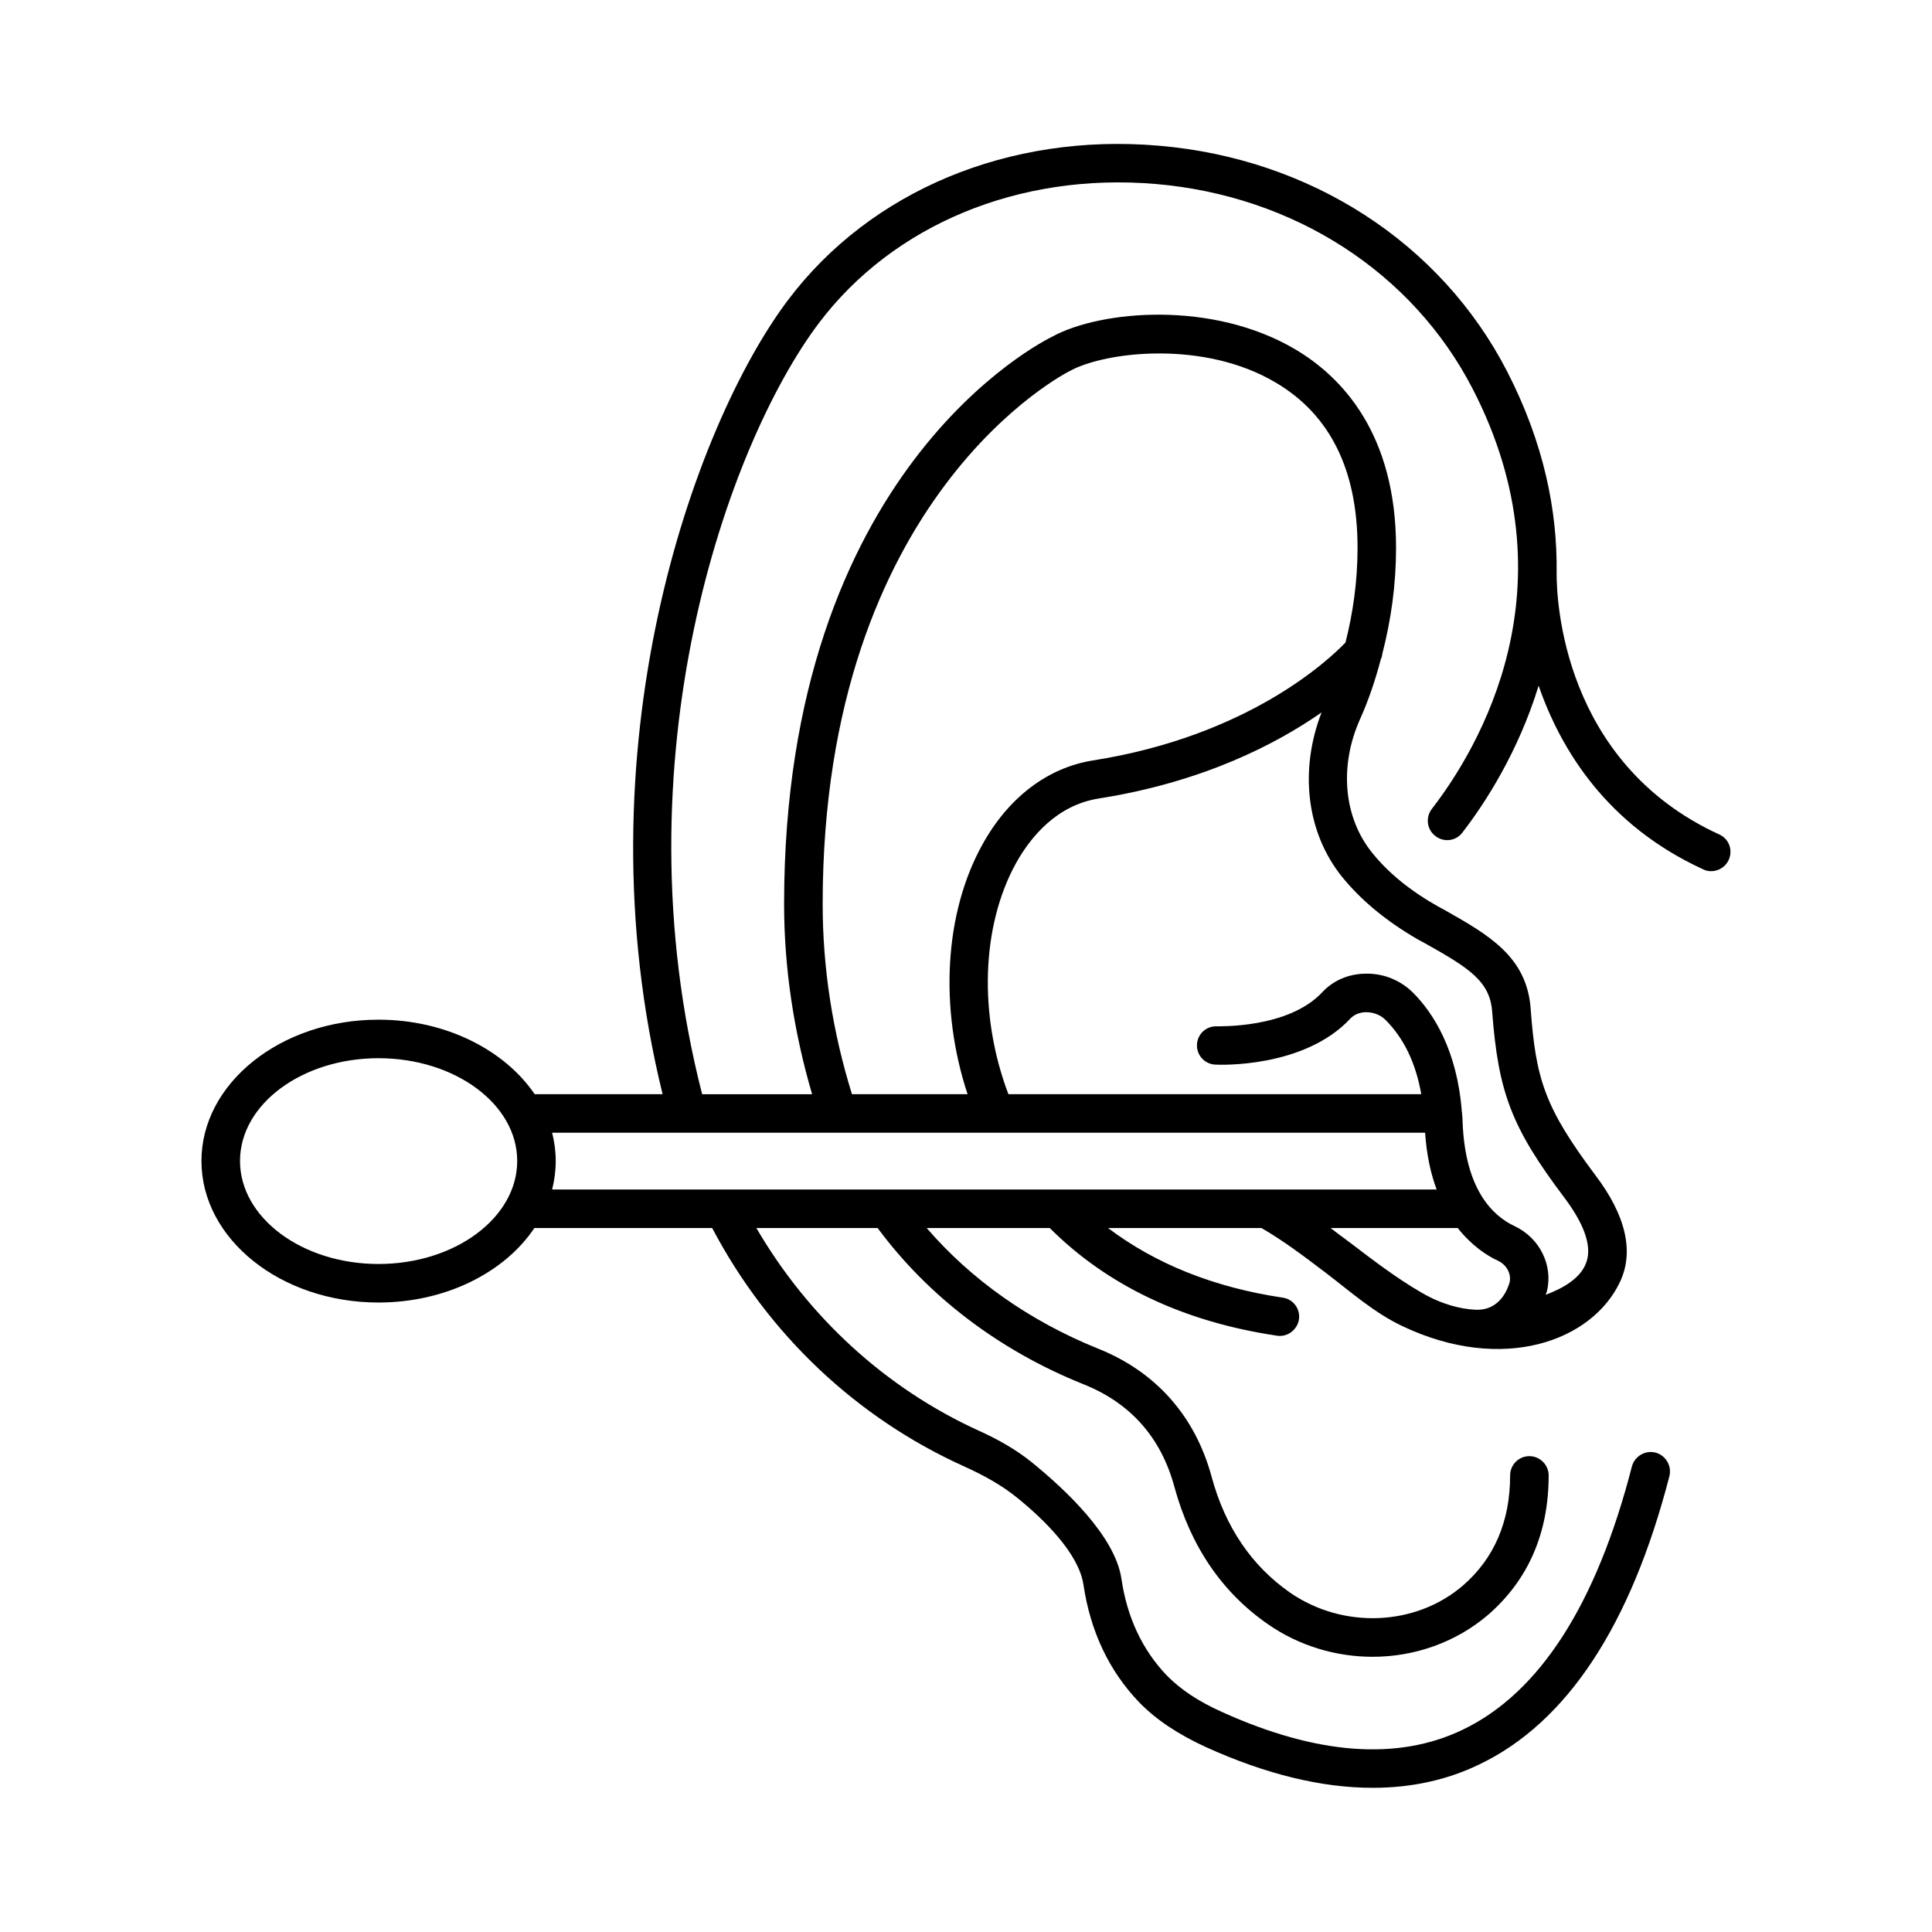 <?xml version="1.0" encoding="UTF-8"?>
<!-- Uploaded to: ICON Repo, www.svgrepo.com, Generator: ICON Repo Mixer Tools -->
<svg fill="#000000" width="800px" height="800px" version="1.1" viewBox="144 144 512 512" xmlns="http://www.w3.org/2000/svg">
 <path d="m599.62 365.14c-41.598-19.062-43.164-62.363-43.098-69.445 0.203-16.137-3.269-34.109-13.141-53.309-17.566-34.043-52.082-56.371-92.32-59.777-39.625-3.402-76.387 11.914-98.242 40.918-25.191 33.496-55.625 119.42-33.223 210.44h-33.906c-7.965-11.711-23.555-19.742-41.395-19.742-25.871 0-46.91 16.816-46.91 37.445 0 20.695 21.039 37.512 46.91 37.512 17.836 0 33.43-7.965 41.324-19.742h47.113c14.844 28.188 38.262 50.312 66.789 63.18 5.106 2.316 10.008 4.969 14.297 8.512 6.875 5.582 16 14.5 17.293 22.738 1.84 12.461 6.809 22.945 14.773 31.25 4.492 4.629 10.348 8.512 17.77 11.914 15.93 7.215 30.707 10.758 44.117 10.758 10.211 0 19.676-2.043 28.254-6.195 23.215-11.098 40.168-36.832 50.383-76.387 0.68-2.723-0.953-5.516-3.676-6.262-2.723-0.68-5.516 0.953-6.262 3.676-9.395 36.559-24.508 60.047-44.867 69.785-17.156 8.238-38.602 6.672-63.727-4.699-6.262-2.793-11.031-5.992-14.637-9.668-6.469-6.738-10.555-15.387-12.051-25.668-1.703-11.438-15.184-23.898-23.828-30.91-4.223-3.402-8.988-6.059-13.957-8.305-24.645-11.234-45.137-30.023-58.961-53.719h32.137c13.344 18.043 32.137 32.406 54.535 41.395 12.461 4.969 20.562 14.094 24.102 27.164 4.289 15.727 12.594 27.98 24.781 36.426 8.305 5.785 18.109 8.645 27.777 8.645 11.098 0 22.059-3.812 30.637-11.164 10.621-9.258 16-21.648 16-36.902 0-2.793-2.316-5.106-5.106-5.106-2.859 0-5.106 2.316-5.106 5.106 0 12.188-4.223 21.992-12.461 29.141-12.527 10.824-31.793 11.641-45.887 1.906-10.145-7.082-17.156-17.359-20.766-30.707-4.356-16.066-14.773-27.844-30.16-33.973-18.043-7.285-33.566-18.246-45.344-31.93h32.613c15.184 15.184 35.402 24.852 60.184 28.527 0.273 0.066 0.543 0.066 0.816 0.066 2.449 0 4.629-1.84 5.039-4.356 0.41-2.793-1.496-5.379-4.289-5.785-18.312-2.723-33.77-8.988-46.297-18.449h40.645c5.719 3.269 11.371 7.559 17.293 12.051 6.332 4.832 12.594 10.418 20.086 13.957 26.551 12.594 50.246 4.016 57.664-11.777 3.746-7.965 1.566-17.566-6.606-28.32-13.414-17.906-15.727-25.461-17.09-44.051-1.02-13.82-11.164-19.539-22.809-26.145l-1.77-0.953c-7.352-4.152-13.207-8.918-17.496-14.297-7.488-9.328-8.715-22.875-3.133-35.336 2.316-5.176 4.086-10.484 5.516-15.93 0.273-0.477 0.34-0.953 0.41-1.496 2.316-8.988 3.609-18.312 3.609-27.98 0-30.297-14.434-45.273-26.551-52.492-22.059-13.141-51.676-10.418-64.406-3.539-2.859 1.43-71.215 35.336-71.215 150.46 0 16.953 2.586 33.906 7.422 50.383h-29.141c-22.738-88.508 6.606-172.04 30.91-204.32 19.742-26.145 53.105-39.965 89.258-36.902 36.695 3.133 68.082 23.422 84.012 54.262 27.234 52.695 1.496 95.453-10.824 111.38-1.703 2.246-1.293 5.445 0.953 7.148 2.246 1.77 5.445 1.363 7.148-0.887 5.992-7.762 14.773-21.242 20.219-38.941 5.922 17.09 18.18 37.035 43.641 48.68 0.68 0.34 1.363 0.477 2.109 0.477 1.906 0 3.812-1.156 4.629-2.996 1.16-2.594 0.07-5.59-2.516-6.746zm-355.32 113.83c-20.219 0-36.695-12.254-36.695-27.301s16.477-27.234 36.695-27.234c20.289 0 36.766 12.188 36.766 27.234s-16.477 27.301-36.766 27.301zm299.77 4.836c-0.41 1.43-2.383 7.625-9.121 7.285-3.879-0.203-8.781-1.363-14.16-4.492-6.606-3.812-12.938-8.645-18.996-13.277-1.77-1.293-3.473-2.586-5.176-3.879h33.699c3.609 4.562 7.625 7.285 10.758 8.715 2.246 1.086 3.473 3.469 2.996 5.648zm-24.035-90.688 1.77 0.953c11.508 6.469 17.02 9.941 17.633 17.973 1.633 21.582 5.176 30.84 19.199 49.43 5.652 7.559 7.488 13.547 5.445 17.836-1.633 3.539-5.719 6.059-10.484 7.828 0.137-0.34 0.273-0.613 0.34-0.887 1.703-6.945-1.906-14.16-8.512-17.293-5.992-2.793-13.141-9.871-13.82-27.574 0-0.75-0.066-1.43-0.137-2.109v-0.203c0-0.137-0.066-0.273-0.066-0.41-1.227-16.34-7.559-26.211-12.938-31.59-3.269-3.269-7.828-5.176-12.664-5.039-4.492 0.066-8.512 1.84-11.371 4.902-9.055 9.734-27.711 8.988-27.914 9.055-2.859-0.137-5.176 2.043-5.309 4.832-0.137 2.793 2.043 5.176 4.832 5.309 0.953 0.066 23.555 1.02 35.879-12.254 1.293-1.363 3.133-1.633 4.086-1.633 2.043 0 3.879 0.75 5.176 2.043 4.902 4.902 8.035 11.508 9.465 19.676l-109.41 0.008c-7.898-20.832-7.215-44.527 2.043-61.273 3.812-6.809 10.688-15.32 21.922-17.09 27.641-4.356 47.043-14.434 59.027-22.809-5.922 15.32-4.016 31.793 5.379 43.504 5.109 6.332 11.984 11.984 20.426 16.816zm-92.387-150.87c9.258-5.039 35.402-8.238 54.535 3.199 14.367 8.512 21.582 23.215 21.582 43.707 0 8.715-1.156 17.09-3.199 25.121-4.426 4.629-25.805 24.781-66.926 31.25-11.984 1.906-22.398 9.805-29.277 22.262-10.145 18.246-11.438 43.504-3.949 66.176h-30.637c-5.106-16.406-7.762-33.359-7.762-50.383 0-108.31 64.746-140.92 65.633-141.33zm94.02 201.93c0.41 5.922 1.496 10.895 3.062 15.047h-234.41c0.613-2.449 0.953-4.969 0.953-7.559 0-2.586-0.34-5.039-0.953-7.488z"/>
</svg>